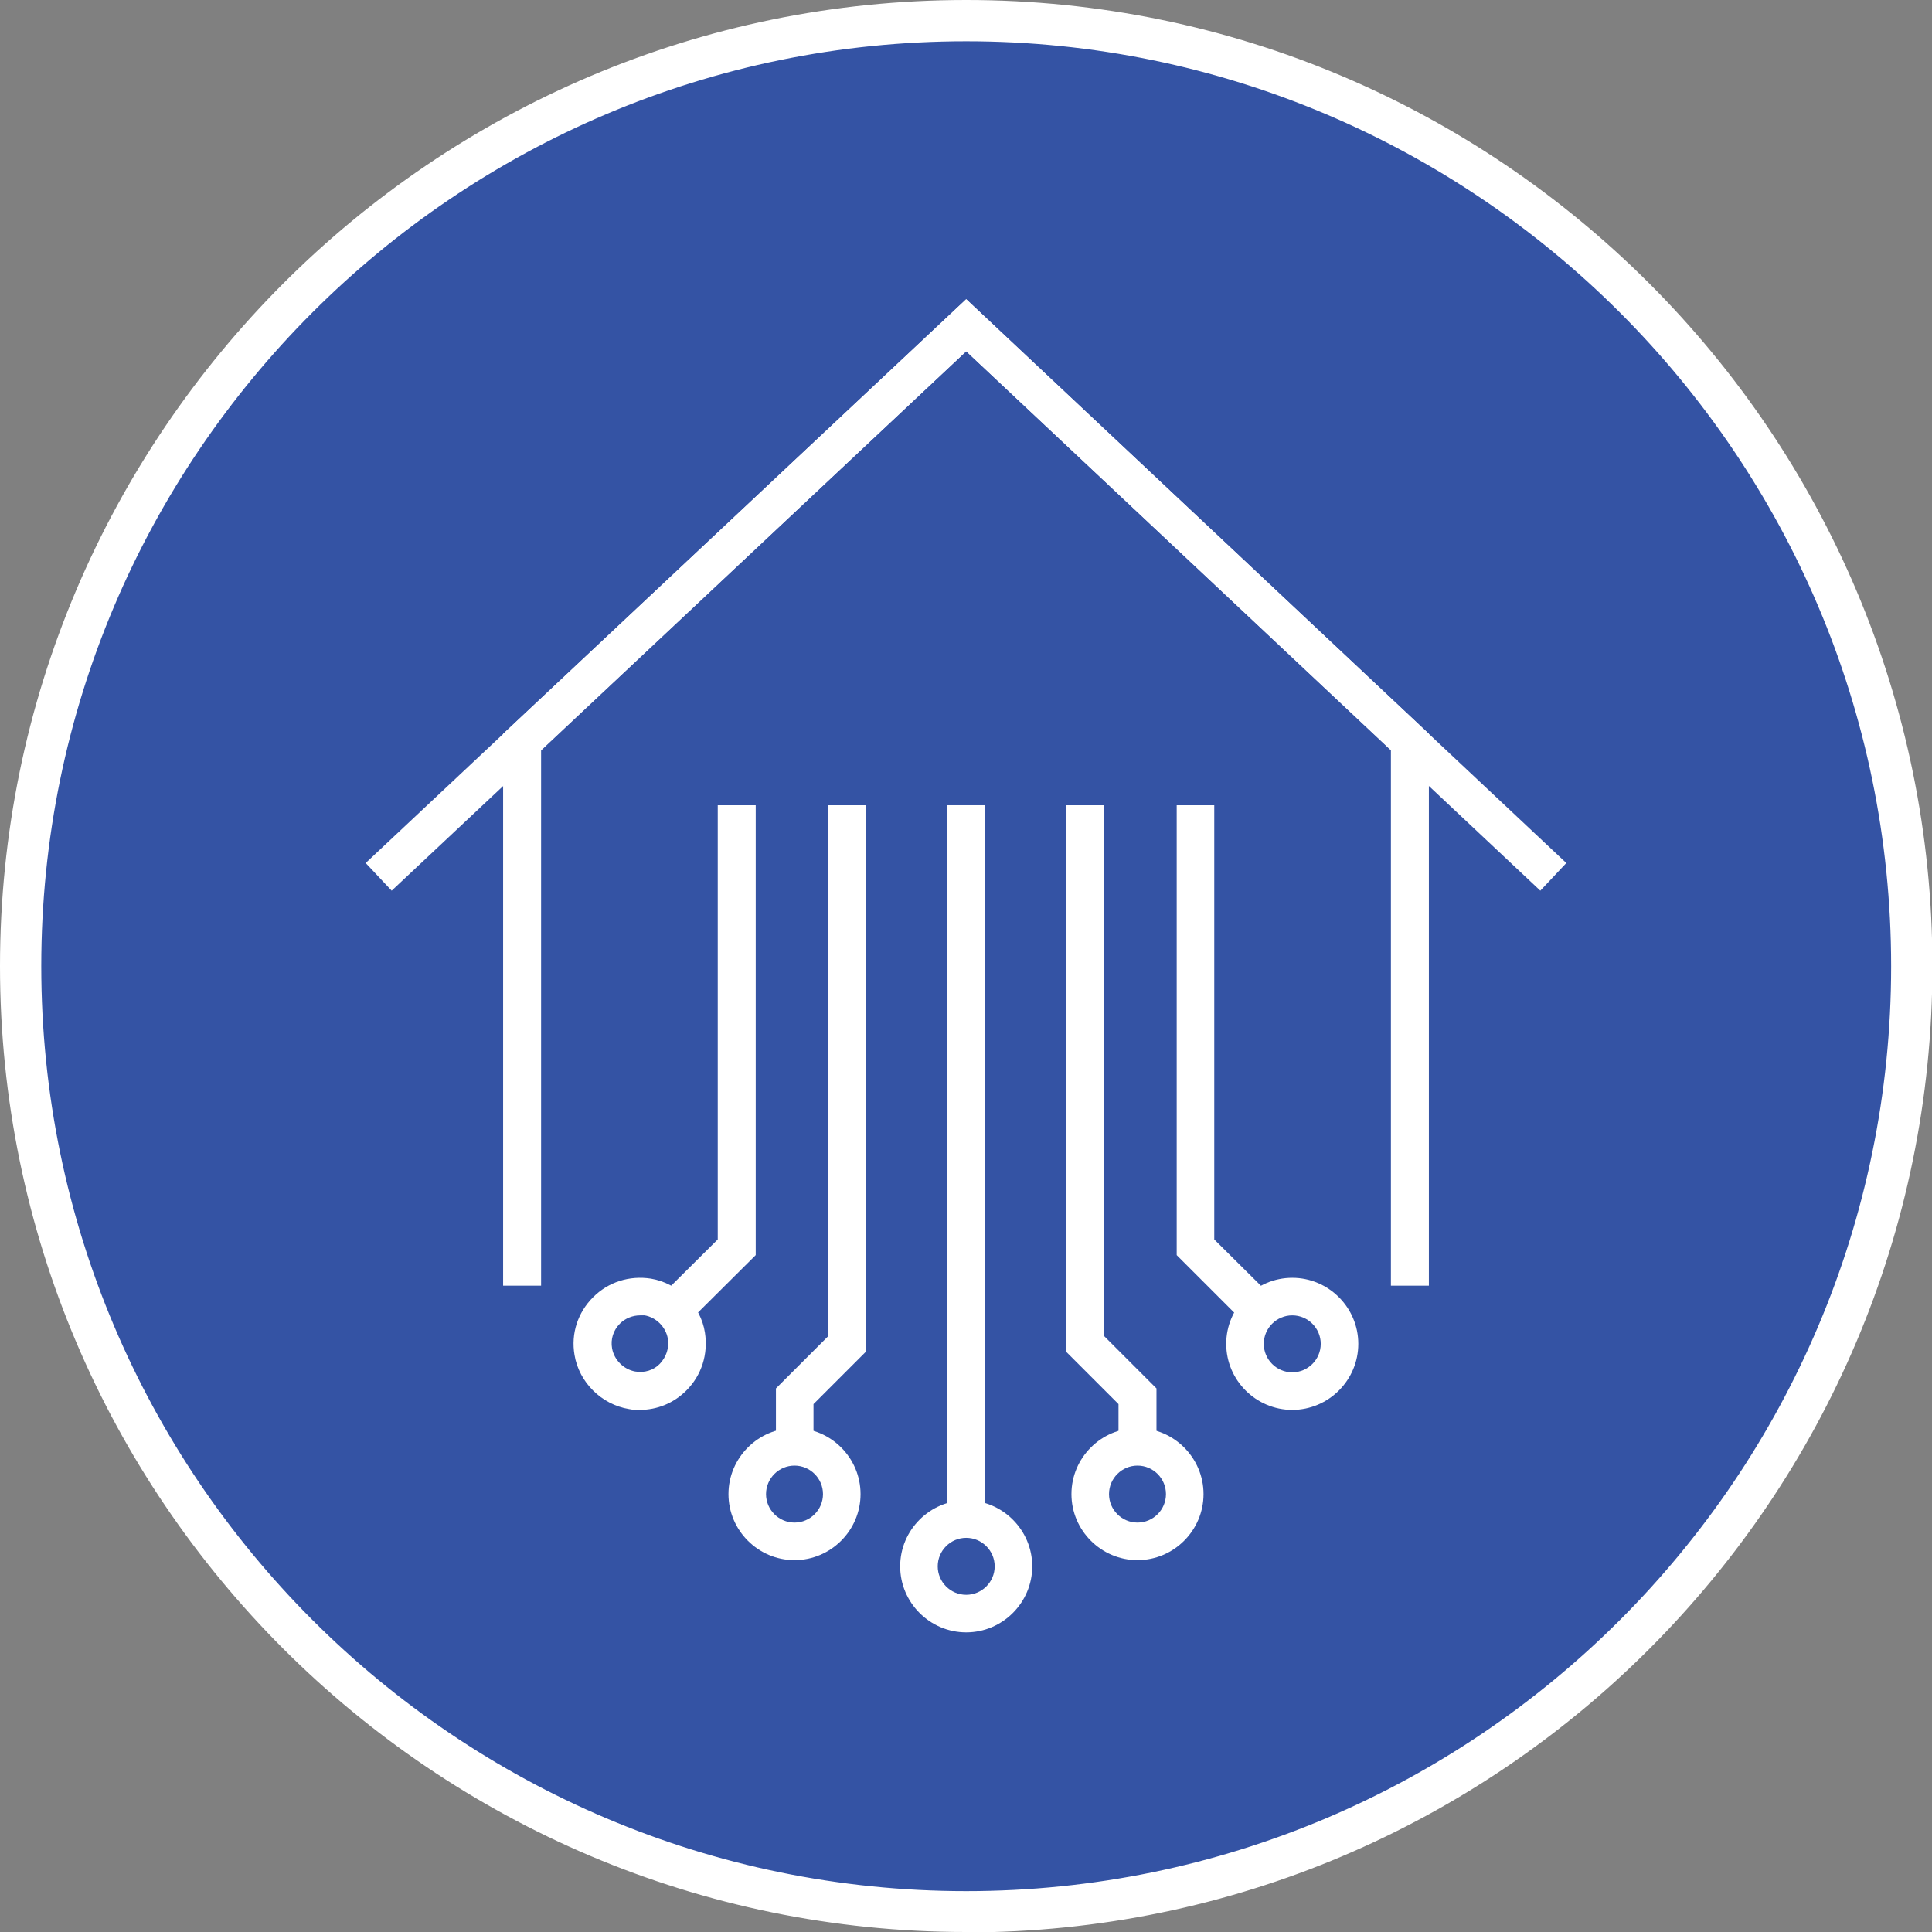 <?xml version="1.0" encoding="UTF-8"?><svg id="Layer_1" xmlns="http://www.w3.org/2000/svg" viewBox="0 0 46.81 46.81"><rect x="0" y="0" width="46.81" height="46.81" fill="#808080" stroke="none"/><defs><style>.cls-1{fill:#fff;}.cls-2{fill:#3453a4;}</style></defs><path class="cls-2" d="M46.32,23.41c0,12.65-10.26,22.91-22.91,22.91S.5,36.06,.5,23.41,10.75,.5,23.41,.5s22.91,10.26,22.91,22.91"/><path class="cls-1" d="M23.41,46.81C10.5,46.81,0,36.31,0,23.41S10.5,0,23.41,0s23.41,10.5,23.41,23.41-10.5,23.41-23.41,23.41ZM23.41,1C11.05,1,1,11.05,1,23.41s10.05,22.41,22.41,22.41,22.41-10.05,22.41-22.41S35.76,1,23.41,1Z"/><polygon class="cls-1" points="34.62 31.15 33.7 31.15 33.7 18.17 23.41 8.51 13.11 18.17 13.11 31.15 12.19 31.15 12.19 17.78 23.41 7.25 34.62 17.78 34.62 31.15"/><polygon class="cls-1" points="37.32 21.58 23.41 8.51 9.49 21.58 8.86 20.91 23.41 7.25 37.95 20.91 37.32 21.58"/><polygon class="cls-1" points="30.17 32.07 28.51 30.41 28.51 19.51 29.42 19.51 29.42 30.03 30.82 31.42 30.17 32.07"/><polygon class="cls-1" points="28.02 35.23 27.1 35.23 27.1 34.02 25.83 32.75 25.83 19.51 26.75 19.51 26.75 32.37 28.02 33.64 28.02 35.23"/><polygon class="cls-1" points="16.45 32.26 15.8 31.61 17.39 30.03 17.39 19.51 18.31 19.51 18.31 30.41 16.45 32.26"/><polygon class="cls-1" points="19.71 35.05 18.8 35.05 18.8 33.64 20.07 32.37 20.07 19.51 20.98 19.51 20.98 32.75 19.71 34.02 19.71 35.05"/><rect class="cls-1" x="22.95" y="19.51" width=".92" height="17.46"/><path class="cls-1" d="M23.41,39.55c-.88,0-1.6-.72-1.6-1.6s.72-1.6,1.6-1.6,1.6,.72,1.6,1.6-.72,1.6-1.6,1.6Zm0-2.29c-.38,0-.69,.31-.69,.69s.31,.69,.69,.69,.69-.31,.69-.69-.31-.69-.69-.69Z"/><path class="cls-1" d="M31.31,34.16c-.88,0-1.6-.72-1.6-1.6s.72-1.6,1.6-1.6,1.6,.72,1.6,1.6-.72,1.6-1.6,1.6Zm0-2.29c-.38,0-.69,.31-.69,.69s.31,.69,.69,.69,.69-.31,.69-.69-.31-.69-.69-.69Z"/><path class="cls-1" d="M15.51,34.16c-.09,0-.18,0-.27-.02-.67-.11-1.21-.65-1.32-1.31-.09-.52,.08-1.03,.45-1.4,.37-.37,.88-.53,1.4-.45,.66,.11,1.21,.65,1.31,1.31,.08,.52-.08,1.03-.45,1.4-.31,.31-.71,.47-1.13,.47Zm0-2.29c-.18,0-.36,.07-.49,.2-.16,.16-.23,.38-.19,.6h0c.05,.28,.28,.51,.56,.56,.22,.04,.45-.03,.6-.19s.23-.38,.19-.61c-.05-.28-.28-.51-.56-.56-.04,0-.08,0-.12,0Z"/><path class="cls-1" d="M19.25,37.8c-.88,0-1.6-.72-1.6-1.6s.72-1.6,1.6-1.6,1.6,.72,1.6,1.6-.72,1.6-1.6,1.6Zm0-2.29c-.38,0-.69,.31-.69,.69s.31,.69,.69,.69,.69-.31,.69-.69-.31-.69-.69-.69Z"/><path class="cls-1" d="M27.56,37.8c-.88,0-1.6-.72-1.6-1.6s.72-1.6,1.6-1.6,1.6,.72,1.6,1.6-.72,1.6-1.6,1.6Zm0-2.29c-.38,0-.69,.31-.69,.69s.31,.69,.69,.69,.69-.31,.69-.69-.31-.69-.69-.69Z"/></svg>